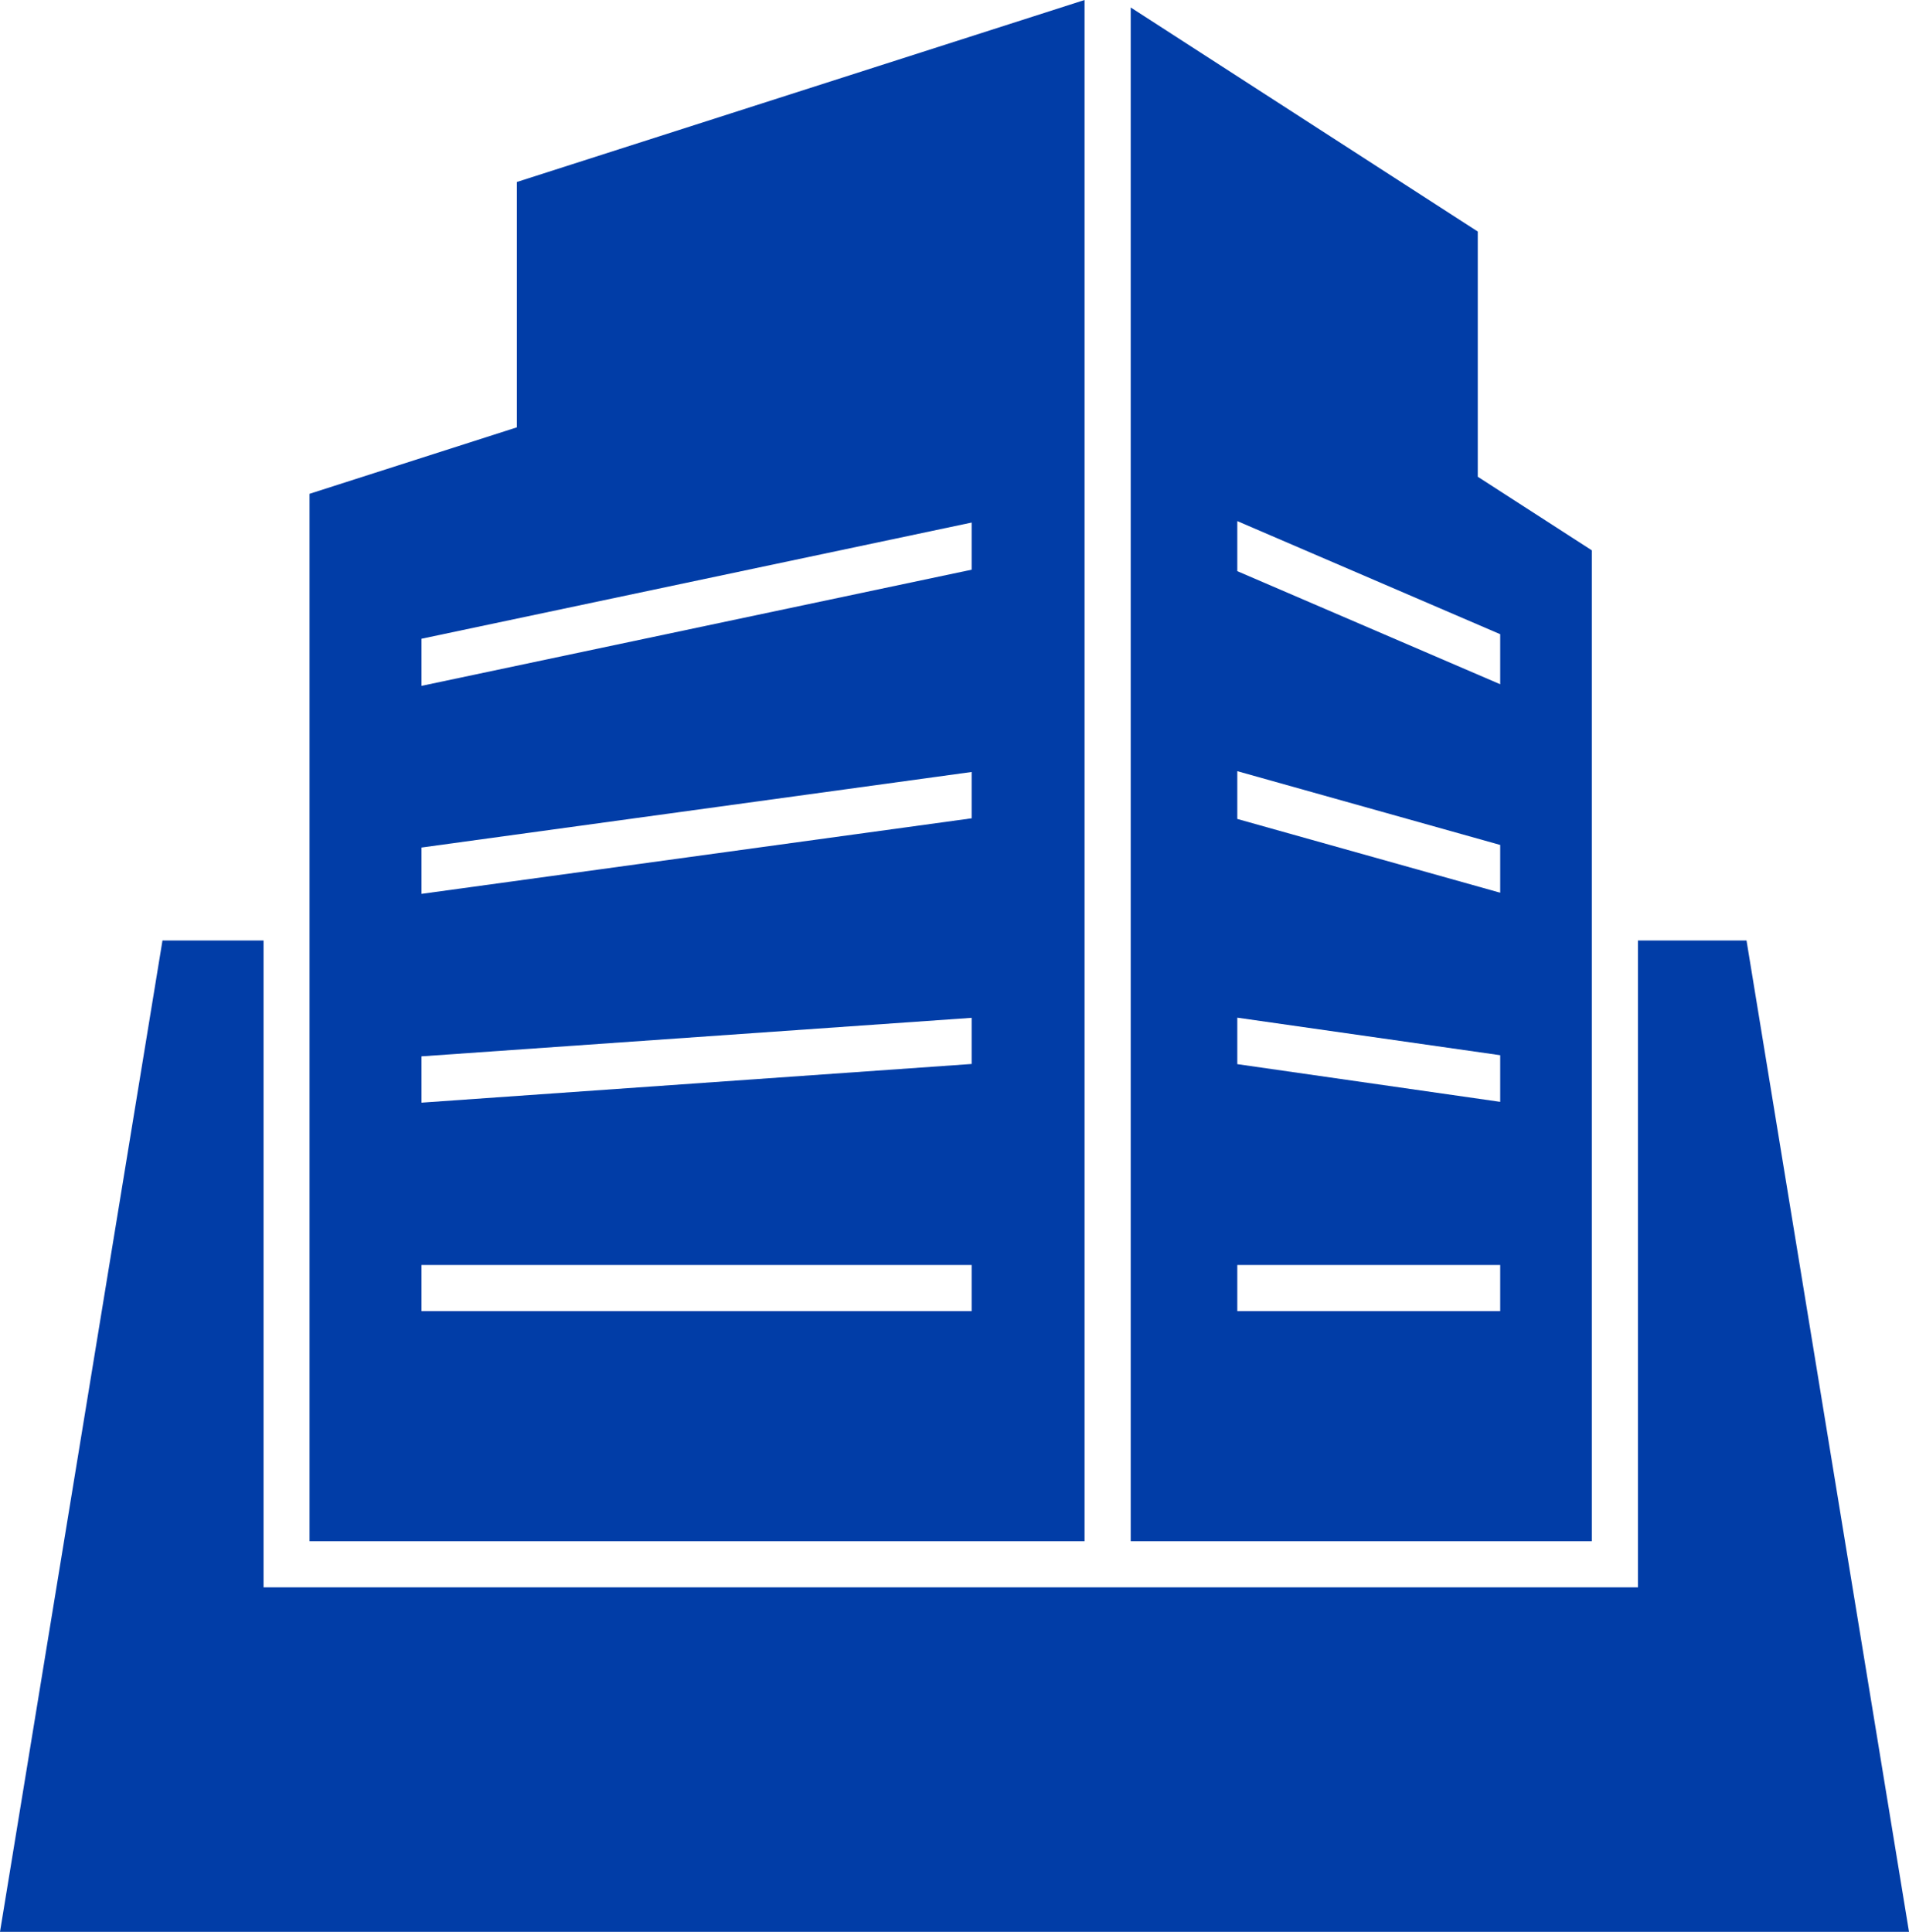<svg xmlns="http://www.w3.org/2000/svg" width="117.49" height="118.89" viewBox="0 0 117.49 118.89">
  <g id="グループ_11986" data-name="グループ 11986" transform="translate(0)">
    <path id="パス_46293" data-name="パス 46293" d="M100.81,57.88V97.69H16.22V57.88H10L0,118.89H117.49l-10-61.01Z" fill="#013da7"/>
    <path id="パス_46294" data-name="パス 46294" d="M76.15,77.85H92.33v2.84H76.15Zm0-12.36V62.63l16.18,2.31v2.87Zm0-15.09V47.46L92.33,52v2.94Zm0-15.25V32.07l16.18,6.96v3.08Zm-6.56,59.7H97.971V33.87L90.95,29.34V14.25L69.59.46Z" fill="#013da7"/>
    <path id="パス_46295" data-name="パス 46295" d="M25.939,77.85H59.8v2.84H25.939Zm0-12.84L59.8,62.64v2.84l-33.86,2.38Zm0-12.85L59.8,47.51v2.85l-33.86,4.65Zm0-12.85L59.8,32.16v2.9l-33.86,7.15ZM66.75,0,31.81,11.2V26.3L19.05,30.39V94.85h47.7Z" fill="#013da7"/>
  </g>
</svg>
